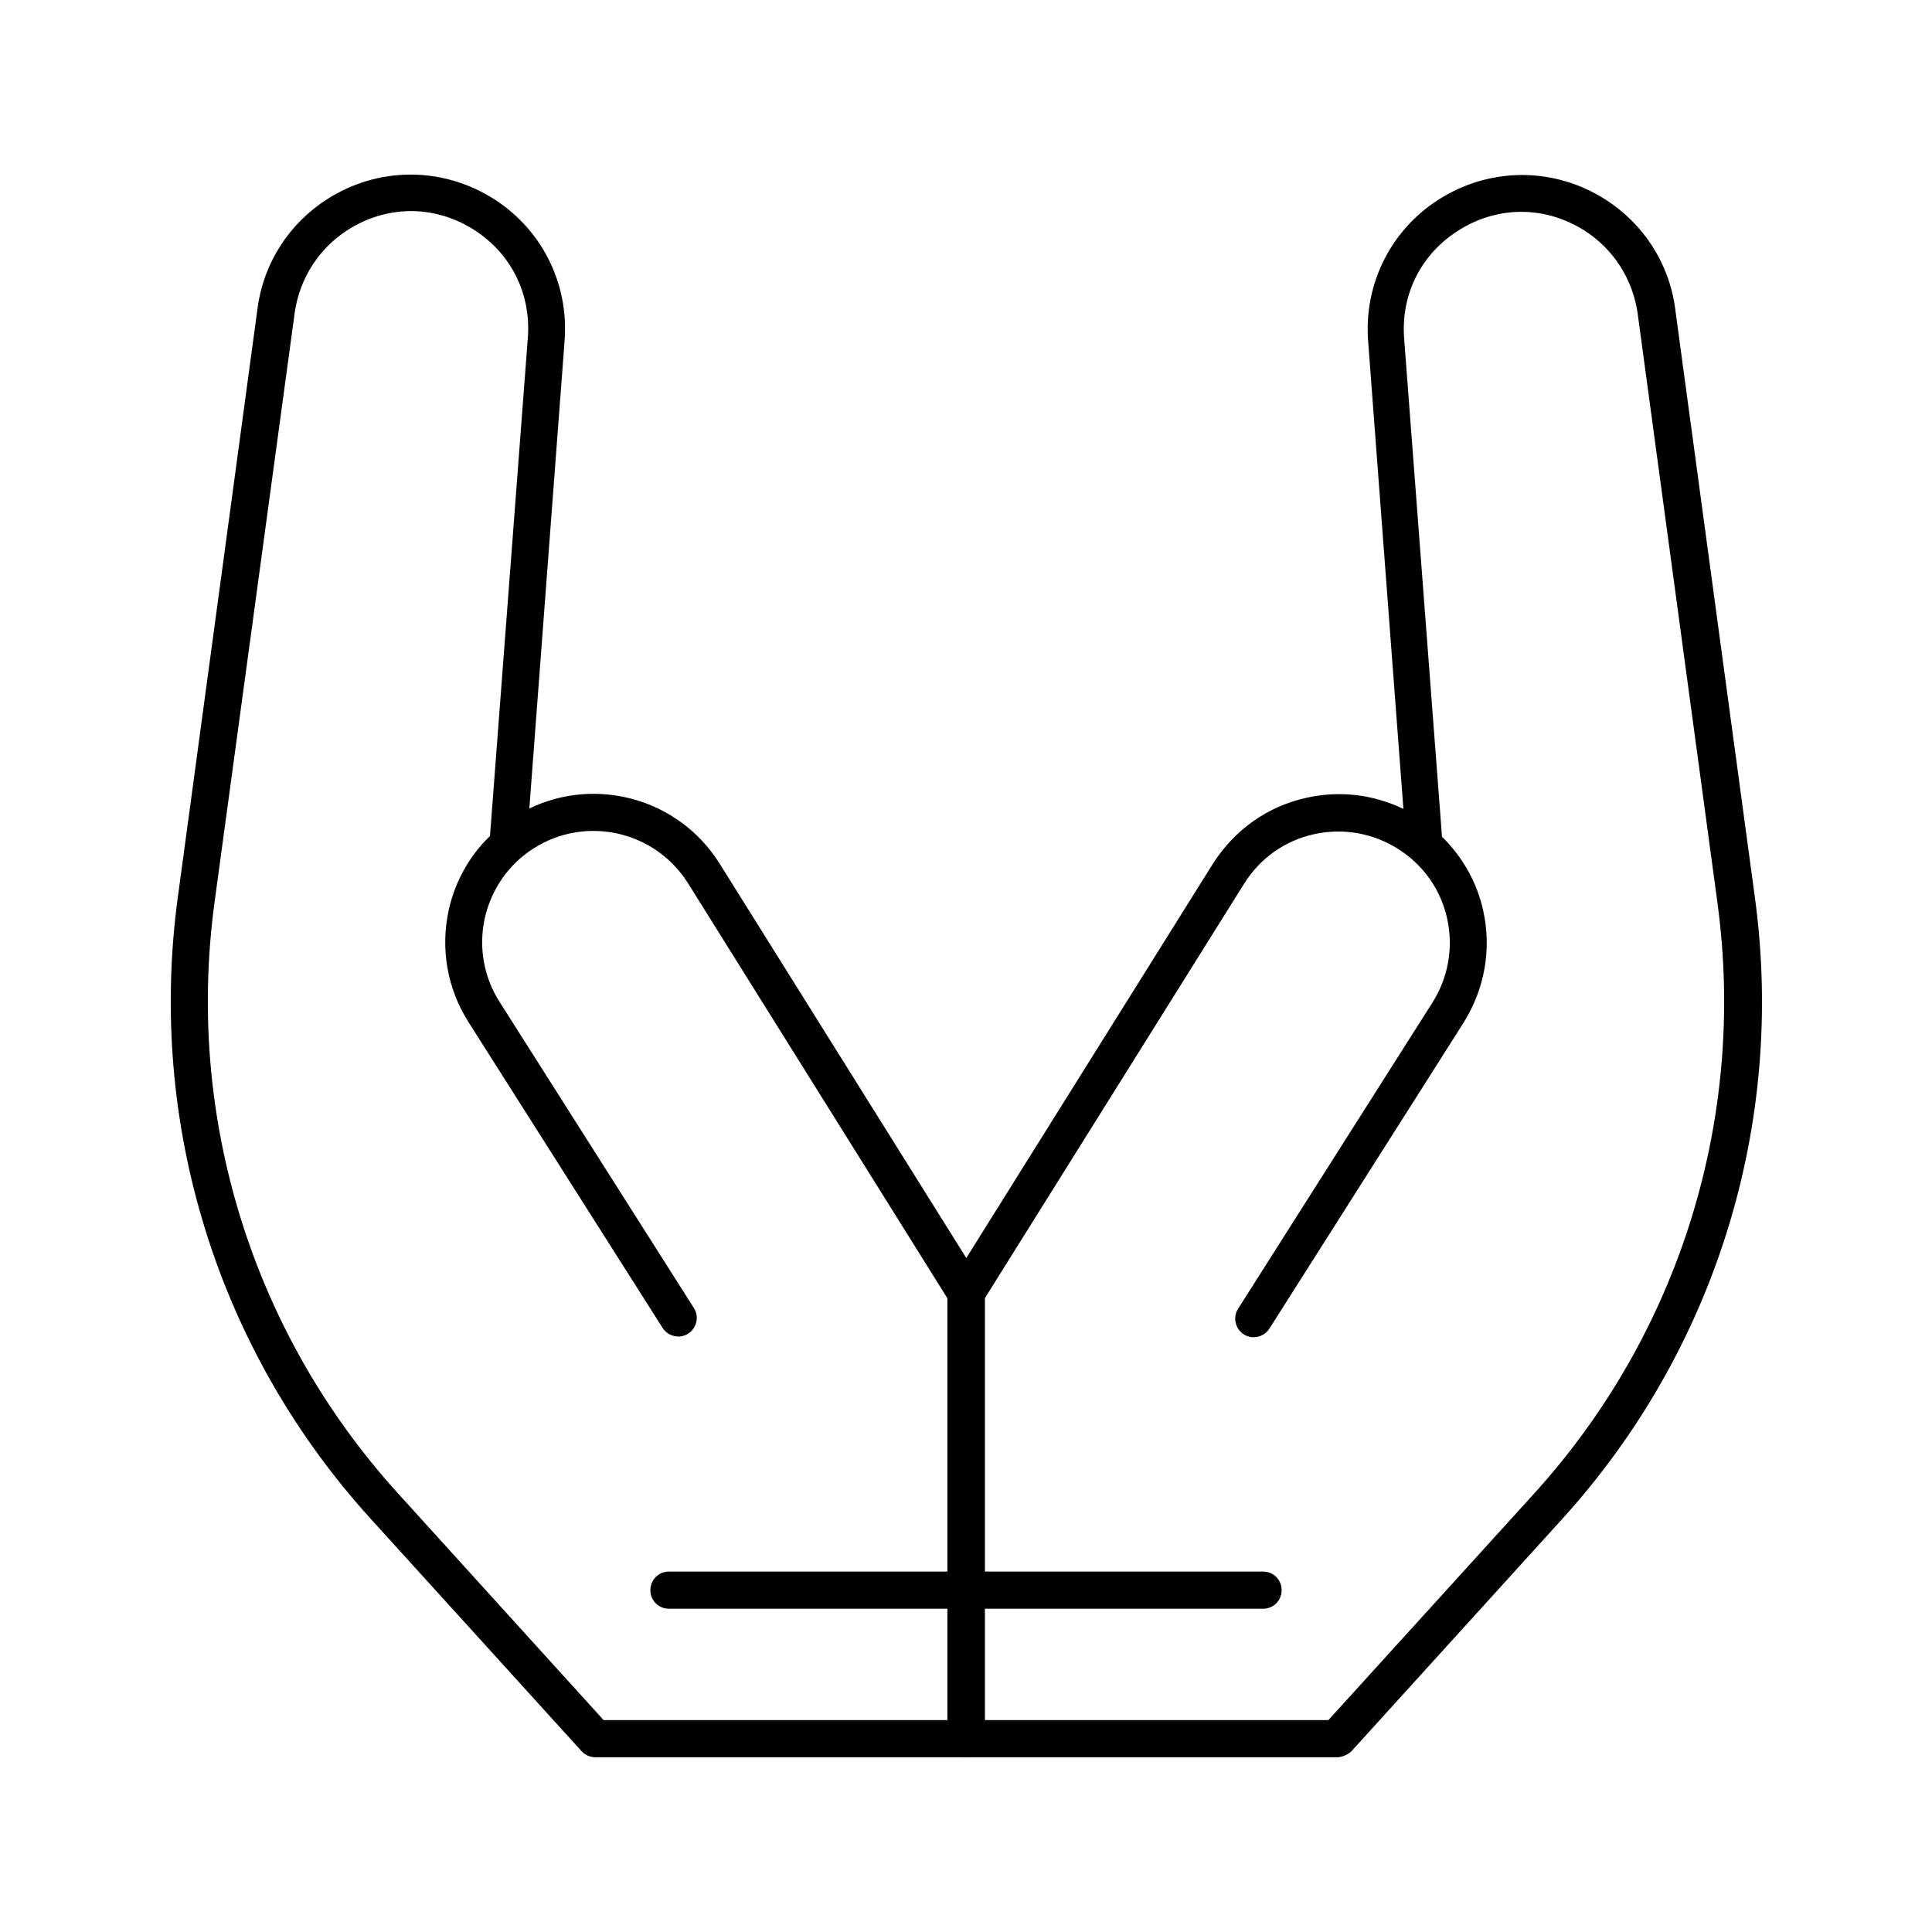 <?xml version="1.0" encoding="UTF-8"?>
<!-- Uploaded to: SVG Repo, www.svgrepo.com, Generator: SVG Repo Mixer Tools -->
<svg fill="#000000" width="800px" height="800px" version="1.1" viewBox="144 144 512 512" xmlns="http://www.w3.org/2000/svg">
 <g>
  <path d="m498.2 609.69h-98.203c-2.754 0-4.922-2.164-4.922-4.922v-118.08c0-0.887 0.297-1.871 0.789-2.559l69.668-111.39c5.707-8.855 14.367-15.055 24.699-17.32 8.758-1.969 17.711-0.887 25.684 2.953l-9.348-123.98c-1.18-15.547 6.394-30.207 19.777-38.18 13.383-7.969 29.816-7.773 43 0.59 10.234 6.496 17.023 17.023 18.598 29.027l21.156 156.26c8.07 59.828-10.527 119.75-51.07 164.43l-55.988 61.695c-1.086 0.895-2.465 1.488-3.84 1.488zm-93.285-9.844h91.117l54.516-60.023c38.574-42.508 56.285-99.582 48.609-156.46l-21.156-156.26c-1.277-9.055-6.394-17.121-14.168-22.043-10.137-6.394-22.336-6.594-32.668-0.395s-15.941 17.023-15.055 29.027l10.035 132.05c5.41 5.312 9.25 12.004 10.922 19.582 2.262 10.234 0.395 20.762-5.215 29.719l-51.465 81.082c-1.477 2.262-4.527 2.953-6.789 1.477-2.262-1.477-2.953-4.527-1.477-6.789l51.465-81.082c4.231-6.691 5.609-14.562 3.938-22.238-1.672-7.676-6.297-14.27-12.988-18.5-6.691-4.231-14.562-5.609-22.238-3.938s-14.27 6.297-18.5 12.988l-68.879 110.11z"/>
  <path d="m400 609.69h-98.203c-1.379 0-2.754-0.59-3.641-1.574l-55.988-61.695c-40.539-44.672-59.137-104.6-51.07-164.43l21.152-156.27c1.574-12.004 8.363-22.535 18.598-29.027 13.188-8.363 29.617-8.562 43-0.59 13.383 7.969 20.961 22.633 19.777 38.18l-9.348 123.98c17.711-8.562 39.457-2.656 50.281 14.367l69.668 111.39c0.492 0.789 0.789 1.672 0.789 2.559v118.08c-0.098 2.848-2.262 5.016-5.016 5.016zm-96.039-9.844h91.117v-111.78l-68.879-110.21c-8.758-13.676-26.961-17.809-40.738-9.055-6.691 4.231-11.219 10.824-12.988 18.5-1.672 7.676-0.297 15.645 3.938 22.238l51.465 81.082c1.477 2.262 0.789 5.312-1.477 6.789-2.262 1.477-5.312 0.789-6.789-1.477l-51.465-81.082c-5.609-8.855-7.477-19.387-5.215-29.719 1.672-7.578 5.512-14.367 10.922-19.582l10.035-132.05c0.887-12.004-4.723-22.828-14.957-29.027-10.332-6.199-22.535-6.004-32.668 0.395-7.773 4.922-12.891 12.988-14.168 22.043l-21.258 156.36c-7.676 56.875 10.035 113.95 48.609 156.46z"/>
  <path d="m478.72 570.33h-78.719c-2.754 0-4.922-2.164-4.922-4.922 0-2.754 2.164-4.922 4.922-4.922h78.719c2.754 0 4.922 2.164 4.922 4.922s-2.168 4.922-4.922 4.922z"/>
  <path d="m400 570.33h-78.719c-2.754 0-4.922-2.164-4.922-4.922 0-2.754 2.164-4.922 4.922-4.922h78.719c2.754 0 4.922 2.164 4.922 4.922-0.004 2.758-2.168 4.922-4.922 4.922z"/>
 </g>
</svg>